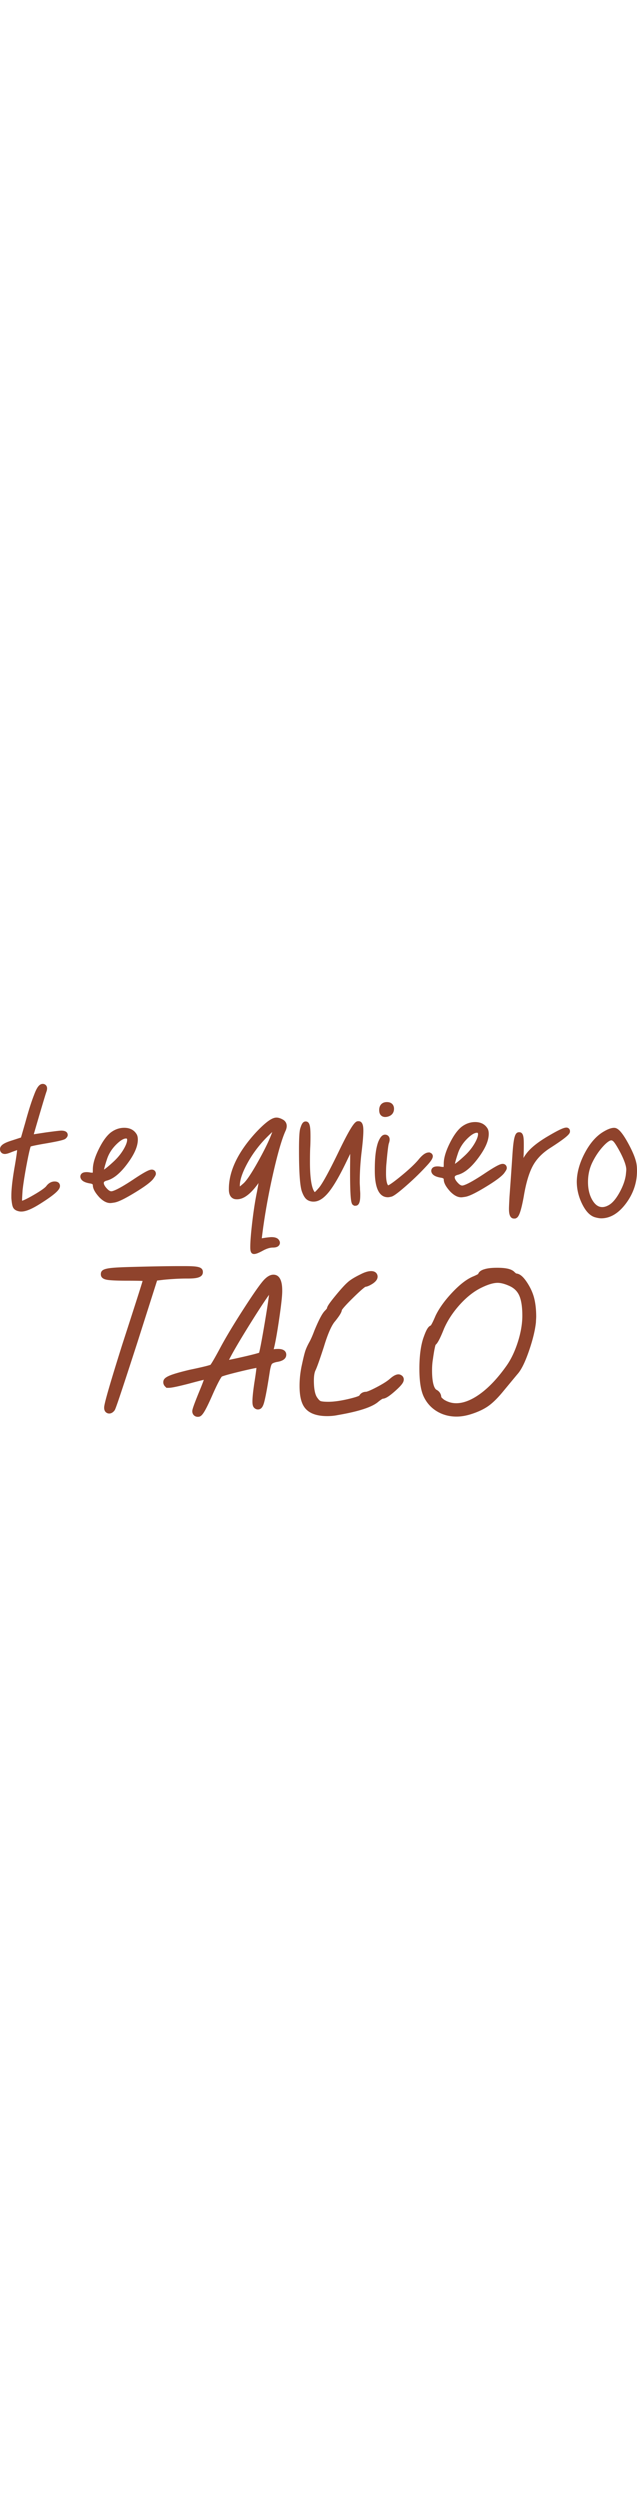 <?xml version="1.0" encoding="UTF-8"?> <svg xmlns="http://www.w3.org/2000/svg" version="1.1" id="Capa_1" x="0" y="0" viewBox="0 0 526.74 274.43" style="enable-background:new 0 0 526.74 274.43" xml:space="preserve" width="70"><style>.st0{fill:#8f432c}</style><path class="st0" d="M50.7 38.6c-.87 0-3.13.17-13 1.52-1.85.29-3.94.6-6.28.96-1.37.21-2.53.39-3.48.55.75-2.66 2.05-7.15 4.26-14.68 4.38-14.89 5.75-19.26 6.14-20.32.56-1.56 1.05-3.56-.07-5.16C37.61.53 36.55 0 35.35 0c-3.16 0-5.18 3.68-7.23 9.21-2.16 5.48-4.55 13.02-7.11 22.4l-3.65 12.68-7.11 2.31C4.09 48.5 0 50.46 0 53.9c0 2.36 1.65 4 4 4 .9 0 2.31-.2 5.86-1.67 1.88-.7 3.27-1.2 4.3-1.55-.26 2.84-.92 7.28-1.96 13.25-1.87 10.62-2.81 18.81-2.81 24.35v1.92l.01.22c.41 5.21.99 6.86 1.49 7.79.94 1.75 2.82 2.8 5.75 3.22l1.02.03c3.74 0 8.88-2.17 16.17-6.82 14.55-9.2 15.77-12.18 15.77-14.46 0-.37-.12-3.58-4.43-3.58-1.89 0-4.63.7-7.04 4.02-.98 1.12-3.63 3.29-10.63 7.32-5.27 3.04-7.92 4.18-9.2 4.61-.03-.28-.04-.63-.04-1.08 0-.31.04-1.68.42-7.65.7-6.15 1.94-13.88 3.69-22.97C24.11 55.8 25 52.73 25.38 51.7c1.06-.33 4.13-1.09 13.01-2.59 14.5-2.49 15.39-3.38 16.18-4.17.5-.5 1.44-1.44 1.44-2.78-.03-1.32-.71-3.56-5.31-3.56zM125.55 70.8c-1.54 0-4.13.65-15.58 8.34-13.41 8.88-17.09 9.57-17.9 9.57-.95 0-2.02-.59-3.19-1.76-1.99-1.99-3.04-3.76-3.04-5.11 0-.41 0-1.18 2.05-1.85 5.64-1.33 11.28-5.85 17.23-13.79 5.96-7.95 8.86-14.55 8.86-20.18 0-2.14-.44-3.78-1.36-4.99-1.46-2.2-4.35-4.77-9.9-4.77-4 0-7.78 1.33-11.24 3.97l-.08.06c-3.46 2.83-6.7 7.39-9.89 13.92-3.2 6.55-4.75 11.97-4.75 16.55 0 1.3-.05 2.12-.1 2.61-.75-.01-1.43-.07-1.98-.16-1.74-.35-3.23-.42-4.49-.24-1.56.19-2.67.83-3.29 1.88-.55.93-.61 2.04-.2 3.05 1.06 2.83 4.73 3.8 7.53 4.31 2.53.33 2.53 1.05 2.53 1.35 0 2.91 1.72 6.13 5.49 10.24 3.12 3.12 6.05 4.64 8.96 4.64.41 0 1.21-.05 3.73-.48 3.23-.64 8.49-3.23 16.55-8.13 7.94-4.82 12.88-8.47 15.08-11.15l.1-.13c1.77-2.43 2.23-3.33 2.23-4.37.01-1.94-1.44-3.38-3.35-3.38zm-20.7-25.57.03.04c.17.29.25.59.25.95 0 1.31-.53 3.76-3.03 7.99-2.13 3.59-4.9 6.97-8.25 10.05-4.08 3.78-6.47 5.63-7.83 6.53.27-1.42.92-3.99 2.46-8.6 1.42-4.39 3.96-8.44 7.54-12.03 4.19-4.19 6.77-5.07 8.2-5.07.38 0 .57.07.6.09 0 .02.01.03.03.05zM234.42 29.78l-.14-.09c-2.15-1.25-4-1.86-5.63-1.86-2.53 0-6.74 1.38-16.91 12.16l-.02.02c-13.43 14.59-20.91 28.82-22.24 42.27-.16 1.38-.23 3.01-.23 4.99 0 5 2.16 6.91 4.02 7.63.67.3 1.51.42 2.76.42 5.5 0 11.31-4.39 17.76-13.42-.33 1.91-.74 4.2-1.23 6.94-1.43 6.73-2.74 14.99-3.88 24.55-1.14 9.57-1.72 16.71-1.72 21.22 0 2.36 0 5.92 3.15 5.92 1.08 0 2.82-.34 7.48-2.89 2.99-1.62 5.71-2.44 8.09-2.44 1.89 0 3.24-.33 4.25-1.04.82-.59 1.35-1.43 1.5-2.36.1-.65.06-1.62-.67-2.68-1.48-2.55-5.14-2.55-6.36-2.55-.45 0-1.43.05-4.68.46l-3.25.51.62-4.93C219.2 106.56 222.2 90 226 73.39c3.78-16.52 7.16-28.11 10.04-34.41 2.61-5.58-.26-8.29-1.62-9.2zm-33.16 52.46a155.96 155.96 0 0 1-2.87 2.47c0-.01 0-.02-.01-.03-.04-.24-.07-.44-.07-.6 0-4.5 1.97-10.49 5.87-17.81 3.98-7.48 9.14-14.56 15.32-21.02 2.45-2.5 4.28-4.26 5.64-5.5-2.05 5.79-5.68 13.42-10.83 22.75-7.38 13.4-11.16 18.12-13.05 19.74zM296.45 30.81c-2.19 0-4.27 0-16.52 25.42-10.41 21.51-14.85 28.29-16.75 30.18l-.16.17c-1.37 1.63-2.24 2.43-2.73 2.81-.12-.13-.27-.3-.45-.52-1.62-2.45-3.53-8.65-3.53-24.2 0-5.06.07-9.11.21-11.99.14-2.35.22-5.35.22-8.91 0-7.93-.27-12.74-4-12.74-2.63 0-3.59 3.03-4.52 5.95l-.04.16c-.4 1.6-.94 5.16-.94 17.51 0 17.93.74 29.01 2.29 33.96.99 2.81 2.05 4.79 3.23 6.06 1.4 1.51 3.32 2.37 5.72 2.57l.86.01c4.18 0 8.32-2.63 12.68-8.05 3.88-4.84 8.47-12.69 13.66-23.34l3.9-8.06-.11 13.7c0 27.18 1.14 27.83 2.87 28.81l.63.35h.93c4 0 4-5.76 4-9.97 0-.47-.04-1.21-.11-2.24-.07-.83-.1-1.51-.1-2.02 0-.46-.04-1.29-.11-2.52-.07-1.06-.1-1.93-.1-2.6 0-8.53.57-17.39 1.69-26.34.87-7.42 1.3-12.76 1.3-16.31-.02-2.35-.02-7.85-4.02-7.85zM318.56 27.35c.37 0 .75-.03 1.15-.09 3.88-.65 6.11-3.1 6.11-6.74 0-2.66-1.56-5.5-5.92-5.5-3.92 0-6.35 2.51-6.35 6.56 0 2.14.56 3.65 1.69 4.62.89.77 1.99 1.15 3.32 1.15zM356.71 57.32l-1.4-.7h-.64c-2.67 0-5.43 1.96-8.89 6.28-3.43 3.98-8.76 8.89-15.85 14.58-5.83 4.69-8.1 5.98-8.89 6.34-.1-.09-.23-.23-.39-.43-.56-.92-1.44-3.33-1.44-9.32 0-2.78.07-5.07.2-6.8 1.01-11.82 1.66-16.21 2.03-17.78.69-1.9 1.28-4.26.05-6.02-.69-.99-1.81-1.55-3.09-1.55-2.43 0-3.85 2.46-4.38 3.38-.9 1.56-1.6 3.32-2.09 5.25-1.35 4.83-2.01 11.48-2.01 20.32 0 5.63 0 22.77 10.83 22.77.68 0 1.61-.16 3.01-.51l.27-.08c1.31-.48 3.81-1.89 11.52-8.61 5.57-4.85 10.77-9.83 15.44-14.79 4.88-5.18 8.73-9.27 6.03-12l-.31-.33zM415.72 66.06c-1.54 0-4.13.65-15.58 8.34-13.41 8.88-17.09 9.57-17.9 9.57-.95 0-2.02-.59-3.19-1.76-1.99-1.99-3.04-3.76-3.04-5.11 0-.41 0-1.18 2.05-1.85 5.64-1.33 11.28-5.85 17.23-13.79 5.96-7.95 8.86-14.55 8.86-20.18 0-2.14-.44-3.78-1.36-4.99-1.46-2.2-4.35-4.77-9.9-4.77-4 0-7.78 1.33-11.24 3.97l-.08.06c-3.46 2.83-6.7 7.39-9.89 13.92-3.2 6.55-4.75 11.97-4.75 16.55 0 1.3-.05 2.12-.1 2.61-.75-.01-1.43-.07-1.98-.16-1.74-.35-3.23-.42-4.49-.24-1.56.19-2.67.83-3.29 1.88-.55.93-.61 2.04-.2 3.05 1.06 2.83 4.73 3.8 7.53 4.31 2.53.33 2.53 1.05 2.53 1.35 0 2.91 1.72 6.13 5.49 10.24 3.12 3.12 6.05 4.64 8.96 4.64.41 0 1.21-.05 3.73-.48 3.23-.64 8.49-3.23 16.55-8.13 7.94-4.82 12.88-8.47 15.08-11.15l.1-.13c1.77-2.43 2.23-3.33 2.23-4.37.01-1.94-1.43-3.38-3.35-3.38zm-20.7-25.56.03.04c.17.29.25.59.25.95 0 1.31-.53 3.76-3.03 7.99-2.13 3.59-4.9 6.97-8.25 10.05-4.08 3.78-6.47 5.63-7.83 6.53.27-1.42.92-3.99 2.46-8.6 1.42-4.39 3.96-8.44 7.54-12.03 4.19-4.19 6.77-5.07 8.2-5.07.38 0 .57.07.6.09 0 .01.01.02.03.05zM468.38 36.08c-1.72 0-4.85.93-16.11 7.63h-.01c-6.59 3.95-11.63 7.81-15 11.48-1.62 1.76-3.1 3.78-4.43 6.02l.09-1.14c.14-2.49.22-5.63.22-9.33 0-5.81 0-10.83-3.79-10.83-3.31 0-4.66 3-5.7 19.81-.73 10.98-1.52 22.24-2.35 33.52-.29 5.39-.43 8.67-.43 9.74 0 2.47 0 8.27 4.22 8.27h.95l.49-.19c1.93-.77 3.76-2.66 6.58-18.08 1.79-10.88 4.31-19.38 7.49-25.27 3.1-5.74 7.98-10.74 14.54-14.89 16.18-10.4 16.18-12.05 16.18-13.81 0-1.64-1.29-2.93-2.94-2.93zM526.51 67.44c-.48-4.51-2.75-10.43-6.92-18.11-5.8-10.66-8.83-12.55-11.03-12.99l-.75-.05c-2.38 0-5.35 1.11-9.09 3.38-5.8 3.51-10.91 9.39-15.18 17.48-4.23 8.03-6.46 15.9-6.6 23.45 0 6.22 1.42 12.32 4.21 18.13 2.98 6.21 6.39 9.91 10.41 11.31l.14.05c2.25.64 4.03.96 5.44.96 7.56 0 14.5-4.21 20.64-12.51 5.94-8.05 8.96-17.02 8.96-26.67 0-1.96-.08-3.41-.23-4.43zm-23.23 32.75c-1.85 1.04-3.63 1.57-5.28 1.57-3.13 0-5.76-1.81-8.02-5.52-2.5-4.09-3.76-9.21-3.76-15.22 0-5.81 1.2-11.22 3.56-16.08 2.43-5 5.41-9.45 8.84-13.22 4.3-4.72 6.32-5.08 6.84-5.08.7 0 1.47.49 2.27 1.46 1.22 1.48 3.02 4.44 5.34 8.8 3.98 7.79 4.81 11.85 4.81 13.88 0 .33-.05 1.38-.4 4.52-.66 4.61-2.49 9.6-5.43 14.83-2.86 5.07-5.8 8.45-8.77 10.06zM153.78 160.79c6.56 0 13.99 0 13.99-5.34 0-4.94-5.74-4.94-18.31-4.94-10.81 0-25.66.26-44.15.79h-.01c-17.52.57-21.93 1.32-21.93 5.93 0 4.24 4.95 4.67 7.91 4.93 3.12.27 7.61.41 13.75.41 7.37 0 11.06.09 12.89.2-1.01 3.44-4.74 15.3-16.88 52.71-14.92 47.35-14.92 50.53-14.92 52.06 0 3.76 2.72 4.75 4.16 4.75 1.59 0 3.04-.81 4.32-2.4l.12-.17c.62-.87 1.32-1.85 18.81-55.9l16.37-51.37 5.75-.69c7.07-.65 13.17-.97 18.13-.97zM230.01 218.93c-1.34 0-2.47.07-3.46.23l-.22.03c1.21-4.61 2.58-12.04 4.16-22.57 1.95-12.97 2.89-21.29 2.89-25.43 0-3.36 0-13.6-7.3-13.6-2.37 0-4.79 1.26-7.38 3.86-2.84 2.84-8.34 10.6-16.82 23.72-8.28 12.81-14.81 23.65-19.43 32.22-5.74 10.76-7.75 13.79-8.4 14.64-1.02.39-4.63 1.5-17.27 4.12-18.62 4.46-21.76 6.5-21.76 10.35 0 .9.26 2.23 1.51 3.47l1.1 1.09h1.94c1.51 0 4.77-.39 16.72-3.47 5.91-1.61 9.75-2.58 12.25-3.15-.68 1.95-1.77 4.84-3.55 9.11-5.99 14.6-5.99 15.89-5.99 16.92 0 2.59 1.96 4.55 4.55 4.55 3.07 0 4.96-1.67 12.68-19.33 4.76-10.63 6.68-13.32 7.23-13.95 1.24-.52 4.95-1.73 15.96-4.37 6.39-1.53 10.28-2.34 12.64-2.78-.25 2.42-.75 6.2-1.71 12.13-1.09 7.31-1.61 12.38-1.61 15.5 0 2.43.25 4.19 1.47 5.39.84.85 1.93 1.32 3.08 1.32 3.91 0 4.9-4.49 6.04-9.69 1-4.55 2.2-11.42 3.59-20.48.81-5.67 1.7-7.13 1.87-7.36.12-.16.86-1 3.93-1.66 2.28-.36 8-1.34 8-6.06.01-1.43-.65-4.75-6.71-4.75zm-29.25 6.58c-5.29 1.21-8.91 1.97-11.39 2.45 2.17-4.36 6.88-12.83 17.1-29.23 8.05-12.92 12.97-20.28 15.98-24.47-.43 3.79-1.49 11.04-3.81 24.7-2.63 15.47-3.84 21.09-4.38 23.12-1.46.49-4.99 1.49-13.5 3.43zM331.8 240.62c-3.36-2.21-7.57 1.4-9.49 3.05-2.12 1.88-5.77 4.19-10.85 6.85-6.78 3.55-8.54 3.78-8.67 3.8-2.55 0-4.63 1.19-5.73 3.23-.69.37-2.82 1.28-8.71 2.67-6.62 1.56-12.28 2.36-16.83 2.36-4.61 0-6.09-.46-6.44-.6-.34-.14-1.27-.68-2.65-2.68l-.09-.13c-1.27-1.7-2.79-5.51-2.79-14.06 0-3.61.41-6.38 1.22-8.23.83-1.67 2.47-5.61 7.07-19.78 4.02-13.31 7.24-18.77 9.23-21l.13-.16c4.08-5.1 5.27-7.41 5.5-9.14.42-.71 2.16-3.14 9.24-10.09 6.99-6.86 9.45-8.64 10.19-9.09 1.69-.19 3.65-1.06 6.23-2.72l.17-.12c1.73-1.26 3.72-3.03 3.72-5.6 0-1.69-1.12-4.55-5.34-4.55-2.46 0-5.4.9-8.97 2.76-4.95 2.41-8.45 4.6-10.62 6.63-2.28 2-5.51 5.56-9.87 10.86-5.88 7.16-6.93 9.16-7.11 10.59-.19.28-.65.88-1.68 1.92-1.41 1.41-3.85 4.64-8.73 16.48-1.49 3.99-2.87 7.13-4.09 9.32-1.4 2.53-2.48 4.83-3.2 6.85-.72 2-1.66 5.76-2.88 11.44-1.37 6.01-2.06 12.05-2.06 17.94 0 7.61 1.15 13.15 3.52 16.94 3.34 5.35 9.84 8.06 19.32 8.06 3.11 0 6.06-.29 8.77-.85 17.52-3.01 28.51-6.63 33.57-11.04 2.26-1.83 3.29-2.34 3.6-2.47 1.99-.11 4.57-1.32 10.14-6.25 6.11-5.41 7.27-7.58 7.27-9.7-.01-1.52-.84-2.83-2.09-3.49zM441.91 177.82c-1.01-4.48-2.97-8.98-5.82-13.4-3.33-5.15-6.19-7.58-9.2-7.8-.24-.14-.78-.53-1.72-1.47l-.23-.22c-2.5-2.11-6.76-3.05-13.83-3.05-4.44 0-7.81.37-10.29 1.13-2.98.81-4.8 2.16-5.42 4.02-.58.37-1.89 1.1-4.69 2.25-5.23 2.33-10.81 6.69-17.05 13.35-6.07 6.48-10.62 12.85-13.53 18.94l-.07.16c-2.14 5.1-3.31 7.08-3.81 7.8-2.49.95-4.09 4.37-6.33 10.8-2.08 6.5-3.13 14.89-3.13 24.94 0 9.91 1.06 17.22 3.27 22.37 2.4 5.41 6.1 9.67 11 12.69 4.84 2.98 10.36 4.49 16.43 4.49 3.5 0 7.24-.58 11.12-1.73 5.98-1.81 11-4.1 14.91-6.8 3.93-2.71 8.21-6.94 13.04-12.88 1.31-1.58 3.38-4.07 6.2-7.48 2.8-3.38 4.58-5.53 5.34-6.41 3.1-3.55 6.17-9.81 9.38-19.15 3.09-9 5.01-16.89 5.69-23.44l.02-.39c0-.34.03-.95.09-1.82.07-1.09.11-1.92.11-2.51-.01-5.36-.5-10.21-1.48-14.39zm-76.99 80.94c-.16-2.73-1.64-4.94-4.13-6.16-.93-.61-3.52-3.43-3.52-15.95 0-3.44.25-6.6.73-9.38l.02-.13c1.09-7.89 1.85-10.67 2.17-11.59 1.49-1.25 3.36-4.24 7.01-13.42 3.09-7.04 7.56-13.78 13.27-20.05 5.68-6.23 11.64-10.87 17.74-13.8 5.36-2.62 9.83-3.94 13.29-3.94 2.72 0 6.03.88 9.84 2.61 3.77 1.72 6.37 4.27 7.97 7.77 1.73 3.81 2.61 9.44 2.61 16.73 0 6.66-1.23 13.91-3.66 21.57-2.43 7.67-5.54 14.24-9.22 19.52-7.2 10.23-14.61 18.13-22.03 23.49-7.11 5.14-13.74 7.74-19.72 7.74-3.59 0-6.88-.94-10.06-2.89-1.5-1.15-2.1-1.83-2.31-2.12z"></path></svg> 